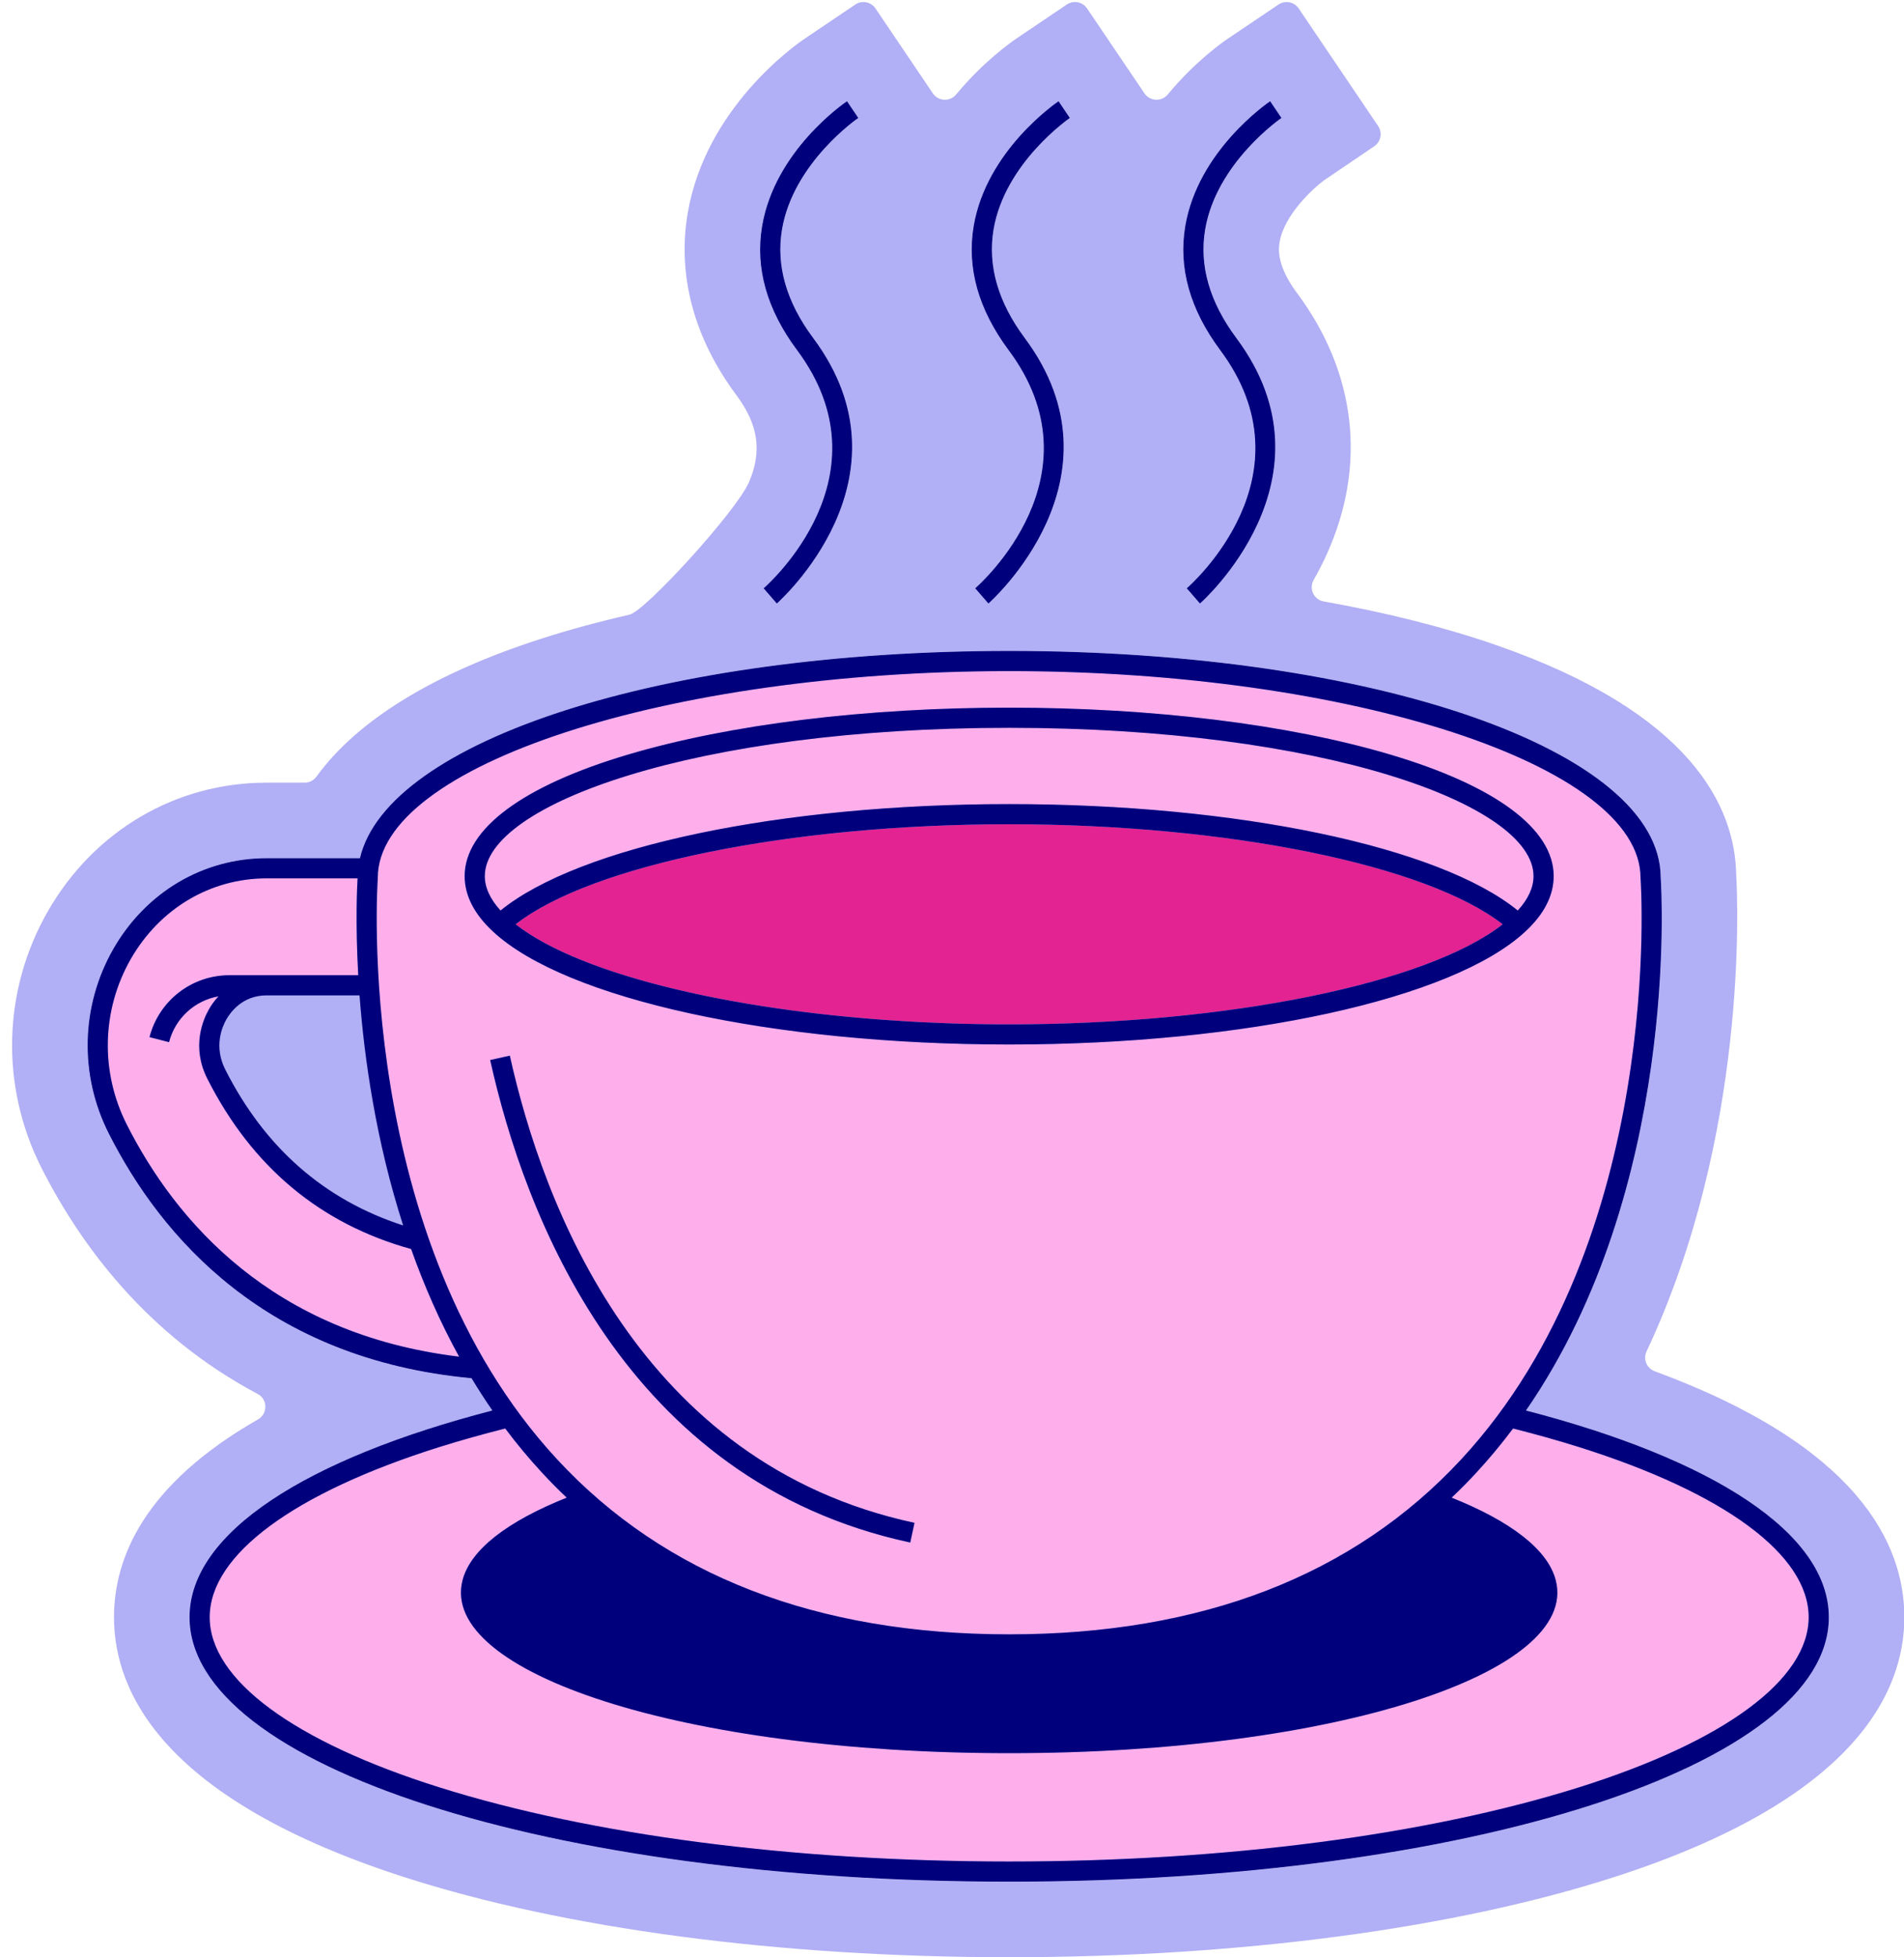 <?xml version="1.0" encoding="UTF-8" standalone="no"?><svg xmlns="http://www.w3.org/2000/svg" xmlns:xlink="http://www.w3.org/1999/xlink" fill="#00007d" height="388.6" preserveAspectRatio="xMidYMid meet" version="1" viewBox="-2.4 -0.4 378.1 388.6" width="378.1" zoomAndPan="magnify"><g id="change1_1"><path d="M152.889,45.158c2.22-13.2,14.93-22,15.15-22.14l-1.12-1.66l-1.12-1.66c-0.59,0.4-14.32,9.82-16.85,24.77 c-1.41,8.29,0.92,16.58,6.93,24.64c18.55,24.89-5.6,46.39-6.64,47.29l2.62,3.02c0.28-0.24,28.02-24.81,7.23-52.7 C153.759,59.578,151.679,52.328,152.889,45.158z M194.899,45.158c2.24-13.24,15.03-22.05,15.15-22.14l-1.12-1.66l-1.12-1.66 c-0.58,0.4-14.31,9.82-16.85,24.77c-1.4,8.29,0.93,16.58,6.93,24.64c18.56,24.89-5.6,46.39-6.63,47.29l2.62,3.02 c0.28-0.24,28.01-24.81,7.22-52.7C195.779,59.578,193.699,52.328,194.899,45.158z M236.919,45.158 c2.23-13.24,15.02-22.05,15.15-22.14l-1.12-1.66l-1.12-1.66c-0.58,0.4-14.31,9.82-16.85,24.77c-1.41,8.29,0.93,16.58,6.93,24.64 c18.55,24.89-5.6,46.39-6.64,47.29l2.62,3.02c0.29-0.24,28.02-24.81,7.23-52.7C237.8,59.578,235.709,52.328,236.919,45.158z M300.629,279.638c30.49-44.1,26.93-103.29,26.75-105.86c-0.11-25.2-56.9-44.94-129.38-44.94c-68.8,0-123.45,17.78-128.92,41.15 h-18.55c-12.58,0-23.95,6.73-30.42,18c-6.47,11.3-6.81,25.01-0.9,36.67c10.41,20.58,31.24,44.77,72.03,48.57 c1.3,2.17,2.68,4.3,4.13,6.41c-36.89,9.55-60.13,24.25-60.13,41.04c0,29.44,71.49,52.5,162.76,52.5s162.77-23.06,162.77-52.5 C360.769,303.888,337.519,289.188,300.629,279.638z" fill="#b1aff5"/></g><g id="change1_2"><path d="M326.194,271.845c-1.582-0.582-2.347-2.397-1.629-3.922c20.124-42.723,18.127-89.188,17.814-94.705 c-0.26-13.43-8.85-32.06-47.63-45.53c-10.195-3.539-21.76-6.454-34.287-8.679c-1.968-0.35-2.984-2.541-1.994-4.278 c0.912-1.601,1.793-3.308,2.612-5.113c7.97-17.62,5.86-36.04-5.94-51.87c-4.18-5.62-3.62-8.99-3.43-10.09 c0.93-5.5,6.83-10.82,8.89-12.3l9.901-6.719c1.32-0.896,1.666-2.692,0.773-4.014L255.498,1.282 c-0.894-1.323-2.691-1.671-4.014-0.779l-10.034,6.764c-1.063,0.714-6.525,4.539-11.954,11.084c-1.233,1.487-3.546,1.384-4.627-0.216 L213.469,1.273c-0.894-1.323-2.692-1.671-4.016-0.778l-10.034,6.773c-1.054,0.714-6.515,4.546-11.944,11.086 c-1.233,1.486-3.546,1.383-4.627-0.217L171.458,1.283c-0.894-1.323-2.691-1.672-4.015-0.778l-10.024,6.763 c-2.01,1.35-19.72,13.81-23.26,34.69c-2.09,12.31,1.26,24.8,9.69,36.11c4.35,5.84,5.12,11.16,2.49,17.25 c-2.47,5.75-20.594,25.597-23.707,26.31c-6.134,1.405-11.963,2.989-17.423,4.74c-21.463,6.888-36.627,16.213-44.737,27.384 c-0.555,0.765-1.426,1.236-2.371,1.236h-7.572c-18.02,0-34.26,9.55-43.43,25.54c-8.99,15.69-9.47,34.72-1.28,50.91 c7.83,15.465,21.057,33.302,42.96,44.917c2.005,1.063,2.022,3.929,0.051,5.054c-22.75,12.992-28.59,27.648-28.59,39.269 c0,15.05,9.98,36.22,57.55,51.57c31.86,10.27,74.55,15.93,120.21,15.93c45.67,0,88.36-5.66,120.21-15.93 c47.57-15.35,57.56-36.52,57.56-51.57C375.769,306.083,366.554,286.695,326.194,271.845z M232.979,44.468 c2.54-14.95,16.27-24.37,16.85-24.77l1.12,1.66l1.12,1.66c-0.13,0.09-12.92,8.9-15.15,22.14c-1.21,7.17,0.88,14.42,6.2,21.56 c20.79,27.89-6.94,52.46-7.23,52.7l-2.62-3.02c1.04-0.9,25.19-22.4,6.64-47.29C233.909,61.048,231.569,52.758,232.979,44.468z M190.959,44.468c2.54-14.95,16.27-24.37,16.85-24.77l1.12,1.66l1.12,1.66c-0.12,0.09-12.91,8.9-15.15,22.14 c-1.2,7.17,0.88,14.42,6.2,21.56c20.79,27.89-6.94,52.46-7.22,52.7l-2.62-3.02c1.03-0.9,25.19-22.4,6.63-47.29 C191.889,61.048,189.559,52.758,190.959,44.468z M148.949,44.468c2.53-14.95,16.26-24.37,16.85-24.77l1.12,1.66l1.12,1.66 c-0.22,0.14-12.93,8.94-15.15,22.14c-1.21,7.17,0.87,14.42,6.2,21.56c20.79,27.89-6.95,52.46-7.23,52.7l-2.62-3.02 c1.04-0.9,25.19-22.4,6.64-47.29C149.869,61.048,147.54,52.758,148.949,44.468z M197.999,373.178c-91.27,0-162.76-23.06-162.76-52.5 c0-16.79,23.24-31.49,60.13-41.04c-1.45-2.11-2.83-4.24-4.13-6.41c-40.79-3.8-61.62-27.99-72.03-48.57 c-5.91-11.66-5.57-25.37,0.9-36.67c6.47-11.27,17.84-18,30.42-18h18.55c5.47-23.37,60.12-41.15,128.92-41.15 c72.48,0,129.27,19.74,129.38,44.94c0.18,2.57,3.74,61.76-26.75,105.86c36.89,9.55,60.14,24.25,60.14,41.04 C360.769,350.118,289.269,373.178,197.999,373.178z" fill="#b1aff5"/></g><g id="change2_1"><path d="M356.765,320.675c0,12.362-16.652,24.683-45.687,33.804c-30.175,9.479-70.334,14.7-113.077,14.7 s-82.902-5.221-113.077-14.7c-29.034-9.121-45.687-21.442-45.687-33.804c0-12.361,16.652-24.682,45.687-33.803 c4.152-1.304,8.499-2.525,13.01-3.666c2.274,3.037,4.719,5.992,7.354,8.836c1.569,1.694,3.189,3.323,4.849,4.899 c-11.629,4.644-19.137,10.265-20.697,16.442c-4.615,18.283,43.825,34.286,108.562,34.286c64.738,0,113.177-16.003,108.562-34.286 c-1.559-6.177-9.067-11.798-20.697-16.443c1.66-1.576,3.28-3.204,4.849-4.899c2.634-2.844,5.079-5.799,7.354-8.836 c4.511,1.141,8.858,2.361,13.01,3.666C340.113,295.993,356.765,308.314,356.765,320.675z M88.77,268.952 c-3.849-6.992-6.984-14.201-9.53-21.377c-18.034-4.988-31.601-16.295-40.469-33.812c-3.21-6.337-0.841-11.76,0.326-13.797 c0.375-0.654,0.992-1.588,1.878-2.553c-4.704,0.834-8.589,4.339-9.81,9.093l-3.875-0.996c1.86-7.236,8.378-12.291,15.85-12.291h7.39 h6.301H68.74c-0.593-10.535-0.224-17.74-0.131-19.236H50.531c-11.132,0-21.205,5.98-26.947,15.998 c-5.803,10.123-6.105,22.412-0.81,32.872C32.474,242.013,51.637,264.464,88.77,268.952z M108.238,289.342 c-40.576-43.793-35.676-114.629-35.621-115.34c0.004-0.051,0.006-0.102,0.006-0.153c0-22.229,57.417-41.01,125.379-41.01 s125.379,18.78,125.379,41.01c0,0.051,0.002,0.102,0.006,0.153c0.055,0.71,4.955,71.547-35.621,115.34 c-21.354,23.047-51.555,34.732-89.764,34.732S129.592,312.389,108.238,289.342z M95.531,184.574 c14.439,13.397,55.619,22.398,102.471,22.398s88.031-9.001,102.466-22.394c3.758-3.463,5.663-7.179,5.663-11.043 c0-9.358-11.548-17.934-32.517-24.146c-20.227-5.992-47.08-9.292-75.612-9.292s-55.386,3.3-75.612,9.292 c-20.969,6.212-32.517,14.787-32.517,24.146C89.873,177.399,91.778,181.115,95.531,184.574z M94.939,210.056 c6.779,30.539,26.633,83.593,83.425,95.792l0.84-3.911c-54.609-11.73-73.788-63.145-80.36-92.749L94.939,210.056z M198.001,159.243 c45.354,0,85.392,8.436,101.004,21.129c2.067-2.268,3.125-4.561,3.125-6.837c0-14.216-41.842-29.438-104.129-29.438 S93.873,159.318,93.873,173.535c0,2.277,1.058,4.57,3.125,6.837C112.609,167.679,152.647,159.243,198.001,159.243z" fill="#feaeeb"/></g><g id="change3_1"><path d="M296.007,183.107c-15.05,11.77-54.594,19.865-98.006,19.865c-4.237,0-8.438-0.077-12.582-0.227 c-1.457-0.053-2.905-0.116-4.347-0.186c-36.487-1.786-68.005-9.233-81.077-19.451c15.052-11.769,54.595-19.865,98.006-19.865 C241.413,163.243,280.956,171.338,296.007,183.107z" fill="#e22391"/></g><g id="change4_1"><path d="M300.629,279.638c30.49-44.1,26.93-103.29,26.75-105.86c-0.11-25.2-56.9-44.94-129.38-44.94 c-68.8,0-123.45,17.78-128.92,41.15H50.53c-12.58,0-23.95,6.73-30.42,18c-6.47,11.3-6.81,25.01-0.9,36.67 c10.41,20.58,31.24,44.77,72.03,48.57c1.3,2.17,2.68,4.3,4.13,6.41c-36.89,9.55-60.13,24.25-60.13,41.04 c0,29.44,71.49,52.5,162.76,52.5s162.77-23.06,162.77-52.5C360.77,303.888,337.52,289.188,300.629,279.638z M77.659,242.898 c-15.62-5.06-27.45-15.4-35.32-30.94c-2.33-4.6-0.62-8.53,0.23-10c0.82-1.43,3.23-4.74,7.96-4.74h18.47 C69.939,209.788,72.259,226.098,77.659,242.898z M22.77,222.858c-5.29-10.46-4.99-22.75,0.81-32.88 c5.75-10.01,15.82-15.99,26.95-15.99h18.08c-0.09,1.49-0.46,8.7,0.13,19.23h-25.6c-7.47,0-13.99,5.06-15.85,12.29l3.88,1 c1.22-4.76,5.1-8.26,9.81-9.1c-0.89,0.97-1.51,1.9-1.88,2.56c-1.17,2.03-3.54,7.46-0.33,13.79c8.87,17.52,22.44,28.83,40.47,33.82 c2.55,7.17,5.68,14.38,9.53,21.37C51.639,264.468,32.469,242.018,22.77,222.858z M72.619,173.998v-0.15 c0-22.23,57.42-41.01,125.38-41.01s125.38,18.78,125.38,41.01c0,0.05,0,0.1,0.01,0.15c0.05,0.71,4.95,71.55-35.62,115.34 c-21.36,23.05-51.56,34.74-89.77,34.74s-68.41-11.69-89.76-34.74C67.659,245.548,72.559,174.708,72.619,173.998z M311.079,354.478 c-30.18,9.48-70.33,14.7-113.08,14.7c-42.74,0-82.9-5.22-113.08-14.7c-29.03-9.12-45.68-21.44-45.68-33.8 c0-12.36,16.65-24.68,45.68-33.81c4.16-1.3,8.5-2.52,13.01-3.66c2.28,3.04,4.72,5.99,7.36,8.83c1.57,1.7,3.19,3.33,4.85,4.9 c-11.63,4.65-19.14,10.27-20.7,16.45c-4.62,18.28,43.82,34.28,108.56,34.28s113.18-16,108.56-34.28 c-1.56-6.18-9.06-11.8-20.69-16.45c1.66-1.57,3.28-3.2,4.85-4.9c2.63-2.84,5.07-5.79,7.35-8.83c4.51,1.14,8.86,2.36,13.01,3.66 c29.03,9.13,45.69,21.45,45.69,33.81C356.77,333.038,340.109,345.358,311.079,354.478z M94.939,210.056l3.904-0.867 c6.572,29.604,25.751,81.018,80.36,92.749l-0.84,3.911C121.572,293.648,101.718,240.595,94.939,210.056z M198.001,206.972 c46.852,0,88.031-9.001,102.466-22.394c3.758-3.463,5.663-7.179,5.663-11.043c0-9.358-11.548-17.934-32.517-24.146 c-20.227-5.992-47.08-9.292-75.612-9.292s-55.386,3.3-75.612,9.292c-20.969,6.212-32.517,14.787-32.517,24.146 c0,3.865,1.905,7.58,5.658,11.039C109.97,197.971,151.15,206.972,198.001,206.972z M198.001,202.972 c-4.237,0-8.438-0.077-12.582-0.227c-1.457-0.053-2.905-0.116-4.347-0.186c-36.487-1.786-68.005-9.233-81.077-19.451 c15.052-11.769,54.595-19.865,98.006-19.865c43.411,0,82.955,8.095,98.006,19.865C280.957,194.877,241.414,202.972,198.001,202.972z M93.873,173.535c0-14.216,41.842-29.438,104.129-29.438s104.129,15.222,104.129,29.438c0,2.276-1.058,4.569-3.125,6.837 c-15.612-12.693-55.65-21.129-101.004-21.129c-45.354,0-85.393,8.436-101.004,21.129C94.931,178.105,93.873,175.811,93.873,173.535z M155.879,69.108c-6.01-8.06-8.34-16.35-6.93-24.64c2.53-14.95,16.26-24.37,16.85-24.77l1.12,1.66l1.12,1.66 c-0.22,0.14-12.93,8.94-15.15,22.14c-1.21,7.17,0.87,14.42,6.2,21.56c20.79,27.89-6.95,52.46-7.23,52.7l-2.62-3.02 C150.28,115.498,174.429,93.998,155.879,69.108z M197.889,69.108c-6-8.06-8.33-16.35-6.93-24.64c2.54-14.95,16.27-24.37,16.85-24.77 l1.12,1.66l1.12,1.66c-0.12,0.09-12.91,8.9-15.15,22.14c-1.2,7.17,0.88,14.42,6.2,21.56c20.79,27.89-6.94,52.46-7.22,52.7 l-2.62-3.02C192.29,115.498,216.449,93.998,197.889,69.108z M239.909,69.108c-6-8.06-8.34-16.35-6.93-24.64 c2.54-14.95,16.27-24.37,16.85-24.77l1.12,1.66l1.12,1.66c-0.13,0.09-12.92,8.9-15.15,22.14c-1.21,7.17,0.88,14.42,6.2,21.56 c20.79,27.89-6.94,52.46-7.23,52.7l-2.62-3.02C234.309,115.498,258.459,93.998,239.909,69.108z" fill="inherit"/></g></svg>